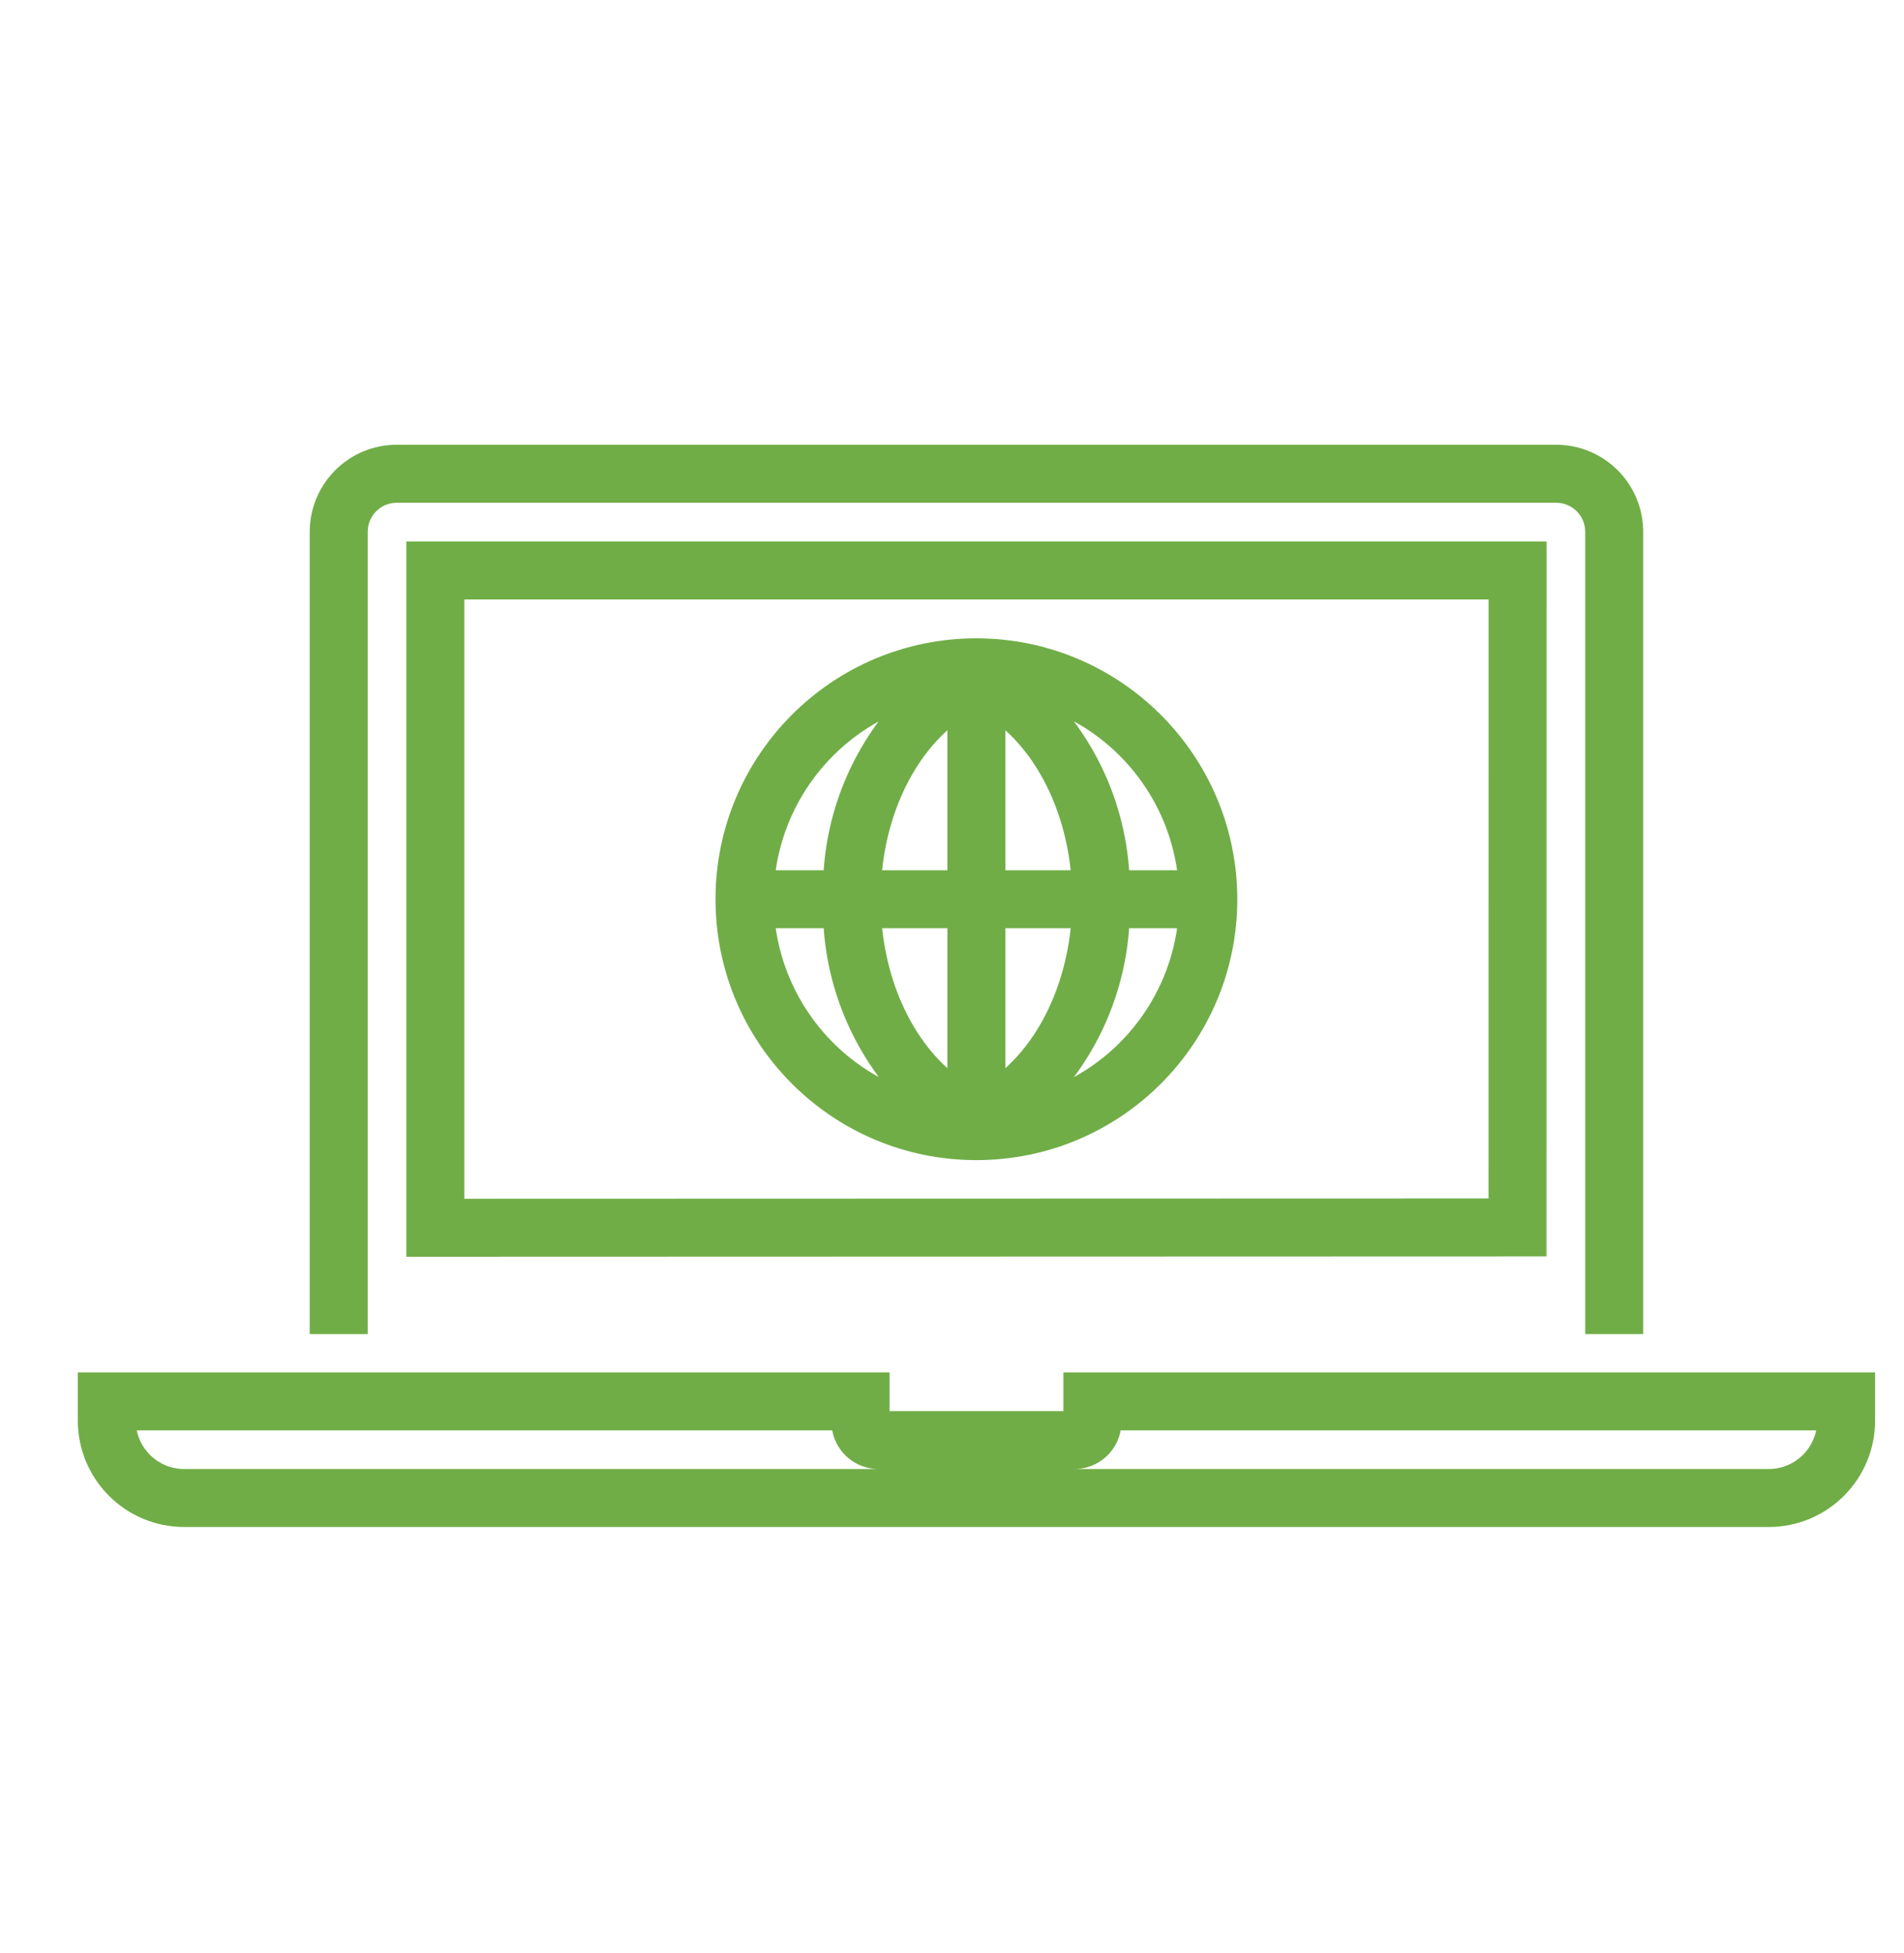 <svg width="39" height="40" xmlns="http://www.w3.org/2000/svg" xmlns:xlink="http://www.w3.org/1999/xlink" xml:space="preserve" overflow="hidden"><g transform="translate(-505 -396)"><g><g><g><g><path d="M536.479 421.534 536.481 407.287 513.521 407.287 513.521 421.541ZM514.313 408.079 535.689 408.079 535.688 420.743 514.313 420.749Z" stroke="#70AD47" stroke-width="0.396" stroke-linecap="butt" stroke-linejoin="miter" stroke-miterlimit="4" stroke-opacity="1" fill="#70AD47" fill-rule="nonzero" fill-opacity="1"/><path d="M512.334 406.891C512.334 406.454 512.688 406.099 513.125 406.099L536.877 406.099C537.314 406.099 537.668 406.454 537.668 406.891L537.668 423.125 538.46 423.125 538.46 406.891C538.459 406.016 537.751 405.308 536.877 405.307L513.125 405.307C512.251 405.308 511.543 406.016 511.542 406.891L511.542 423.125 512.334 423.125Z" stroke="#70AD47" stroke-width="0.396" stroke-linecap="butt" stroke-linejoin="miter" stroke-miterlimit="4" stroke-opacity="1" fill="#70AD47" fill-rule="nonzero" fill-opacity="1"/><path d="M526.98 424.305 526.98 425.097 523.022 425.097 523.022 424.305 506.792 424.305 506.792 425.096C506.793 426.189 507.678 427.074 508.771 427.076L541.231 427.076C542.323 427.075 543.209 426.189 543.21 425.096L543.21 424.305ZM541.231 426.284 508.771 426.284C508.115 426.283 507.584 425.752 507.583 425.097L522.23 425.097C522.215 425.519 522.546 425.874 522.969 425.888 522.986 425.889 523.004 425.889 523.022 425.888L526.98 425.888C527.403 425.903 527.757 425.572 527.772 425.15 527.773 425.132 527.773 425.114 527.772 425.097L542.419 425.097C542.418 425.752 541.886 426.283 541.231 426.284Z" stroke="#70AD47" stroke-width="0.396" stroke-linecap="butt" stroke-linejoin="miter" stroke-miterlimit="4" stroke-opacity="1" fill="#70AD47" fill-rule="nonzero" fill-opacity="1"/><path d="M525 409.271C522.158 409.271 519.854 411.575 519.854 414.417 519.854 417.259 522.158 419.562 525 419.562 527.842 419.562 530.146 417.259 530.146 414.417 530.143 411.576 527.841 409.274 525 409.271ZM529.334 414.021 527.941 414.021C527.887 412.602 527.296 411.257 526.288 410.257 527.97 410.782 529.172 412.266 529.334 414.021ZM524.604 410.548 524.604 414.021 522.852 414.021C522.953 412.528 523.616 411.226 524.604 410.548ZM524.604 414.812 524.604 418.286C523.617 417.606 522.954 416.3 522.853 414.812ZM525.396 418.285 525.396 414.812 527.147 414.812C527.046 416.299 526.383 417.605 525.396 418.285ZM525.396 414.021 525.396 410.548C526.382 411.228 527.046 412.535 527.147 414.021ZM523.704 410.259C522.699 411.259 522.11 412.604 522.059 414.021L520.666 414.021C520.828 412.269 522.026 410.786 523.704 410.259ZM520.666 414.812 522.059 414.812C522.113 416.231 522.703 417.576 523.71 418.576 522.029 418.051 520.828 416.566 520.666 414.812ZM526.289 418.576C527.296 417.576 527.887 416.231 527.941 414.812L529.334 414.812C529.172 416.567 527.971 418.051 526.289 418.576Z" stroke="#70AD47" stroke-width="0.396" stroke-linecap="butt" stroke-linejoin="miter" stroke-miterlimit="4" stroke-opacity="1" fill="#70AD47" fill-rule="nonzero" fill-opacity="1"/></g></g></g></g></g></svg>